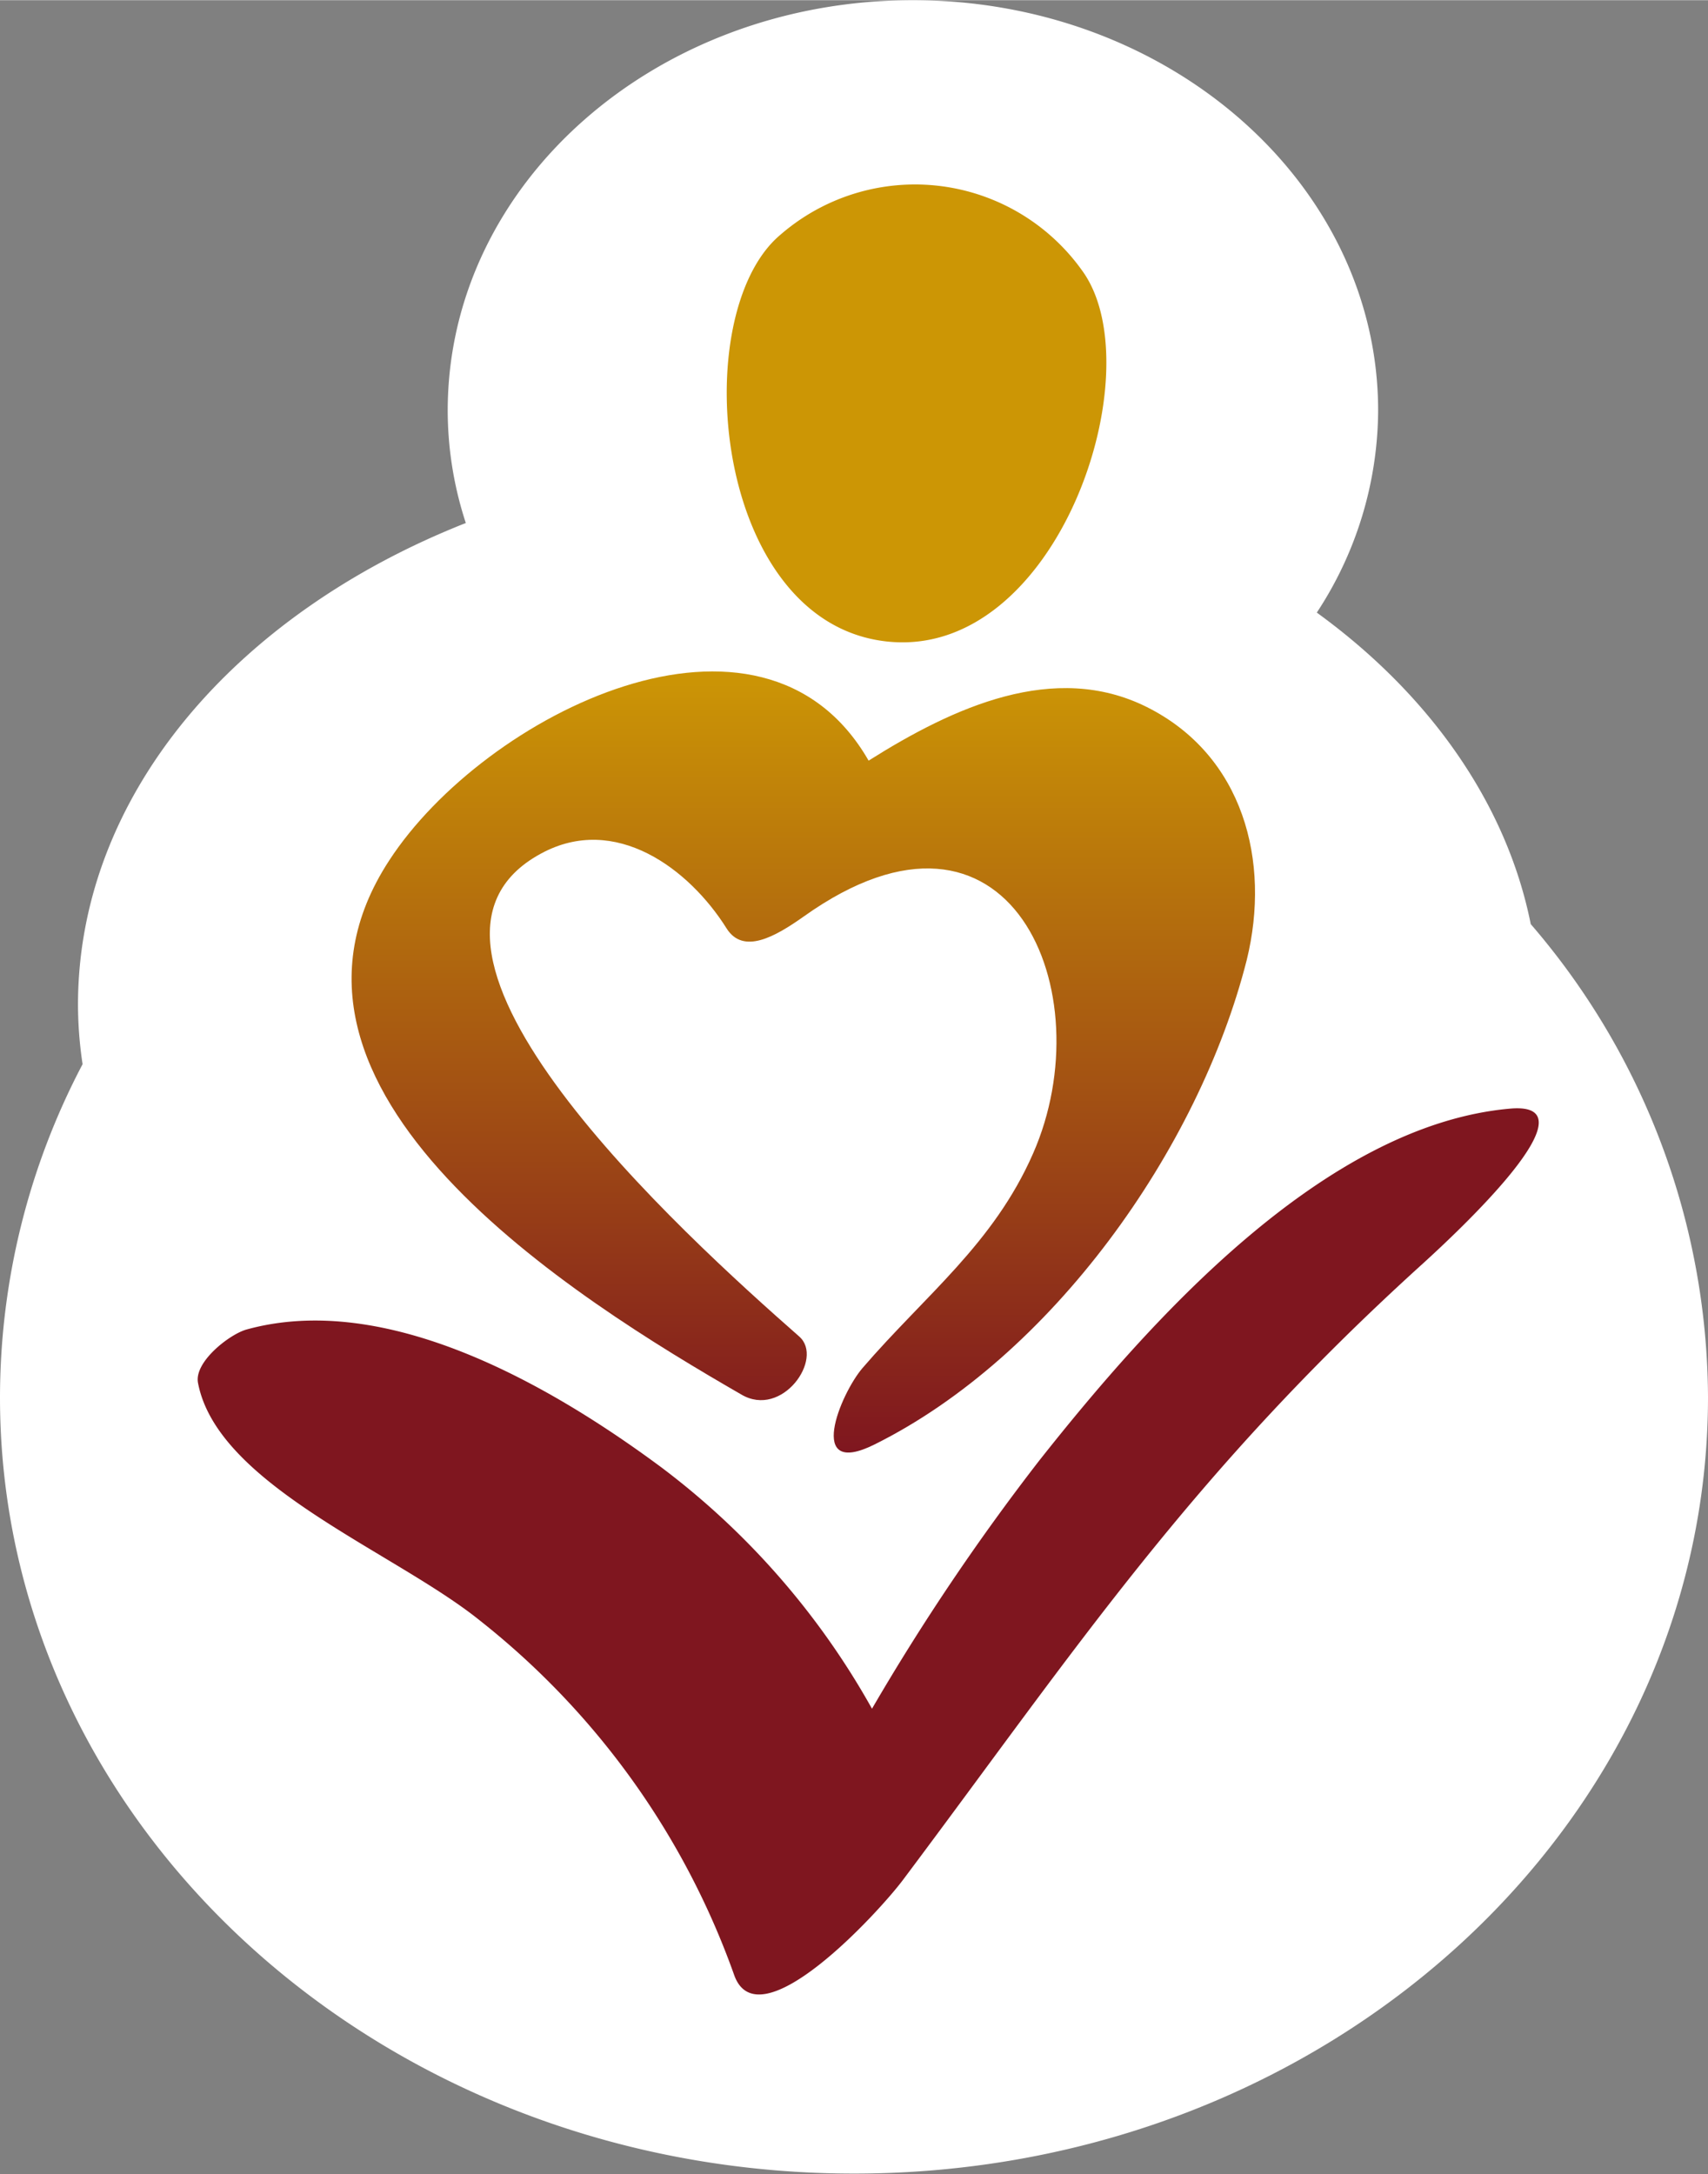 <svg height="31.76mm" viewBox="0 0 70.73 90.02" width="24.95mm" xmlns="http://www.w3.org/2000/svg" xmlns:xlink="http://www.w3.org/1999/xlink"><rect x="0" y="0" width="70.73" height="90.02" fill="#808080" stroke="none"/><linearGradient id="a" gradientUnits="userSpaceOnUse" x1="33.27" x2="33.27" y1="27.76" y2="60.1"><stop offset="0" stop-color="#cc9605"/><stop offset="1" stop-color="#7f161f"/></linearGradient><path d="m63.39 38.26c-1-5-4.2-9.52-8.86-12.9a15.34 15.34 0 0 0 2.54-8.36c0-9.37-8.62-17-19.27-17s-19.26 7.59-19.26 17a15 15 0 0 0 .75 4.65c-9.55 3.77-16.06 11.29-16.06 19.95a16.66 16.66 0 0 0 .19 2.46 29.65 29.65 0 0 0 -3.42 13.8c0 17.76 15.83 32.14 35.37 32.14s35.36-14.4 35.36-32.16a30.17 30.17 0 0 0 -7.34-19.58z" fill="#fff"/><path d="m30.7 57.74c1.69 1 3.43-1.49 2.4-2.4-4.8-4.22-17.9-16.1-10.7-20 3.08-1.68 6.15.64 7.69 3.1.69 1.09 2 .35 3.2-.5 8.55-6.09 12.42 3.16 9.49 9.82-1.64 3.74-4.46 5.86-7.06 8.88-.92 1.07-2.37 4.59.49 3.17 7.33-3.64 13.43-12.21 15.42-20.07 1-4.08-.14-8.47-4.14-10.47-3.83-1.91-8 0-11.52 2.22-4.42-7.7-15.93-1.9-19.85 4.13-6.23 9.53 7.75 18.18 14.58 22.12z" fill="url(#a)"/><path d="m36.67 26.55c7.14.84 11.15-11.28 8.13-15.37a8.5 8.5 0 0 0 -12.49-1.46c-3.89 3.28-2.79 15.99 4.36 16.83z" fill="#cc9605"/><path d="m62.54 45.9c-7.76.68-15 8.88-19.5 14.57a93.9 93.9 0 0 0 -6.93 10.28 32.06 32.06 0 0 0 -8.73-10c-4.6-3.41-11.38-7.31-17.18-5.7-.7.2-2.17 1.34-2 2.21.81 4.25 8.17 7 11.7 9.86a32.61 32.61 0 0 1 10.5 14.65c1 2.85 6-2.6 7-3.94 7.15-9.54 11.93-16.83 21.53-25.52 1.35-1.23 7.28-6.73 3.61-6.41z" fill="#7f161f"/></svg>